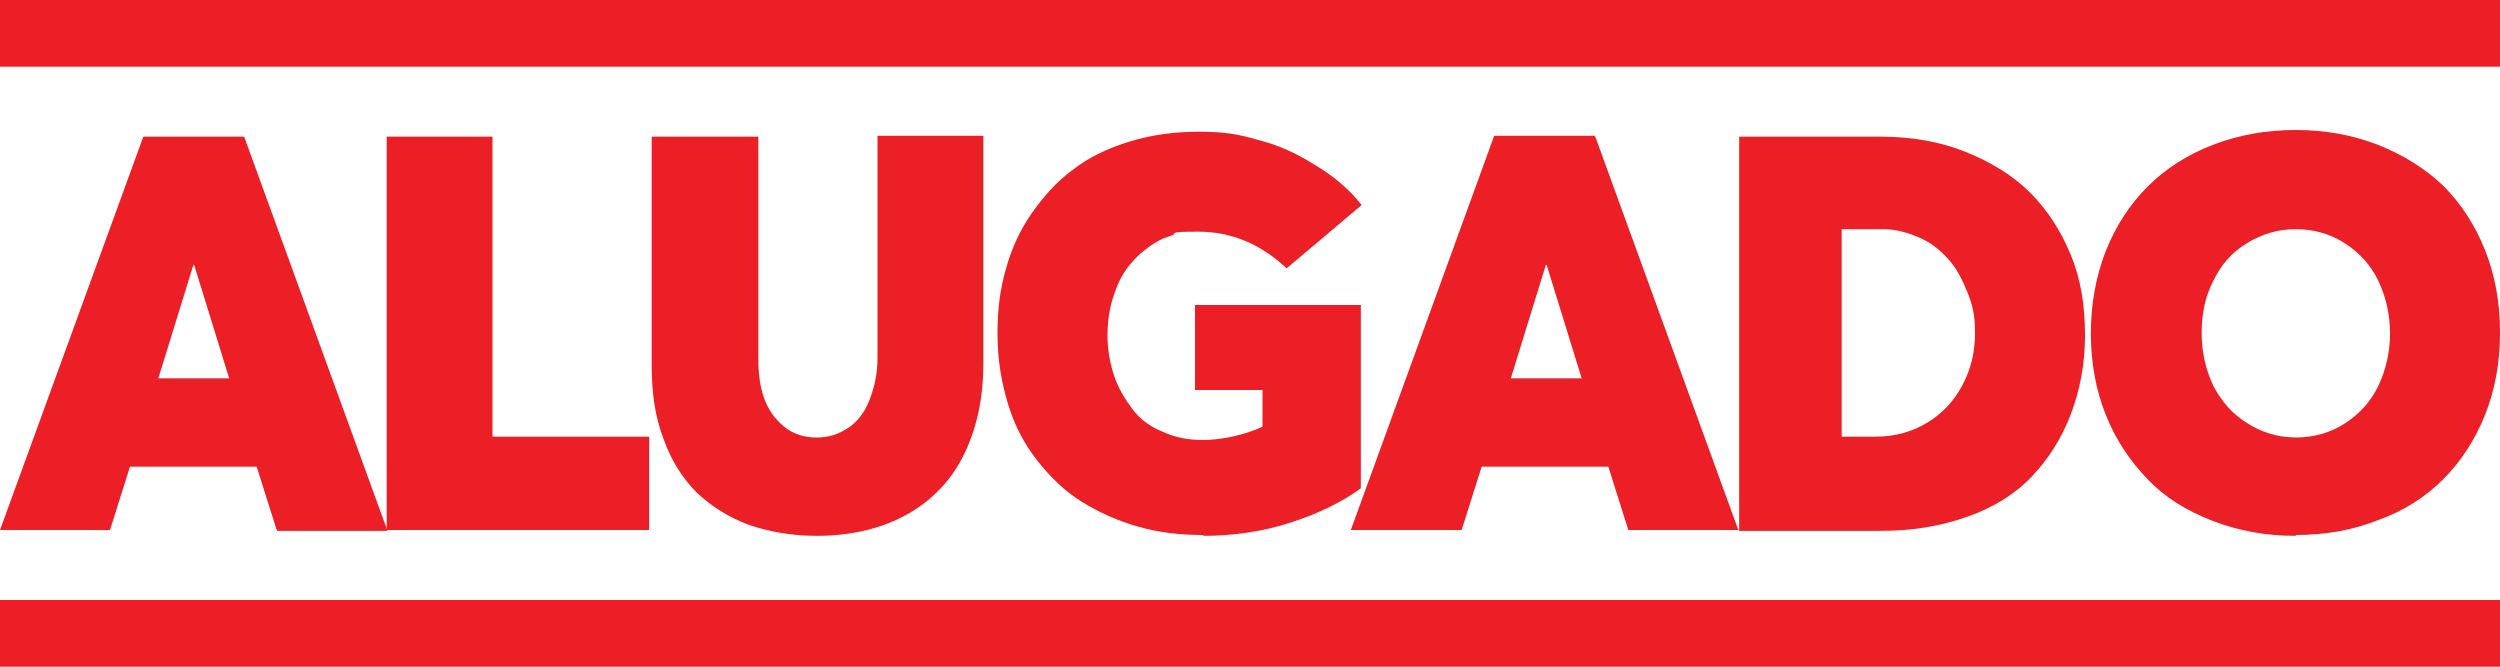 <svg xmlns="http://www.w3.org/2000/svg" id="Layer_1" viewBox="0 0 300 80"><defs><style>      .st0 {        fill: #ec1f26;      }    </style></defs><g><path class="st0" d="M33.2,63.6l-2.4-7.6h-15.2l-2.4,7.6H0L17.2,16.4h12.1l17.2,47.3h-13.2ZM18.9,45.4h8.6l-4.2-13.6h-.1l-4.2,13.6Z"></path><path class="st0" d="M46.4,63.6V16.4h12.7v36h18.8v11.2h-31.5Z"></path><path class="st0" d="M98,64.3c-3,0-5.7-.5-8.1-1.3-2.4-.9-4.5-2.2-6.3-3.9-1.7-1.7-3.1-3.9-4-6.5-1-2.6-1.4-5.5-1.4-8.8v-27.4h12.8v26.7c0,1.7.2,3.3.7,4.7s1.3,2.5,2.4,3.4c1.1.9,2.4,1.3,3.9,1.3s2.6-.4,3.7-1.1c1.1-.7,2-1.8,2.6-3.3.6-1.5,1-3.2,1-5.1v-26.7h12.7v27.4c0,4.1-.8,7.7-2.3,10.8-1.5,3.1-3.8,5.5-6.8,7.2-3,1.7-6.7,2.6-10.9,2.6Z"></path><path class="st0" d="M144.4,64.2c-2.8,0-5.4-.3-7.8-1-2.5-.7-4.7-1.7-6.8-3-2.1-1.3-3.8-3-5.3-4.9s-2.7-4.1-3.5-6.7c-.8-2.6-1.3-5.4-1.3-8.5s.3-5.3,1-7.8c.7-2.5,1.7-4.7,3.1-6.7s3-3.8,4.9-5.2c1.9-1.5,4.2-2.6,6.8-3.4,2.6-.8,5.4-1.2,8.4-1.2s4.7.3,7.1,1c2.4.6,4.6,1.6,6.8,3,2.2,1.3,4.1,2.9,5.6,4.8l-9,7.6c-3.1-2.9-6.6-4.4-10.6-4.4s-2.3.2-3.3.5c-1.1.3-2.1.9-3,1.6-.9.7-1.7,1.5-2.4,2.5-.7,1-1.2,2.2-1.6,3.5-.4,1.4-.6,2.8-.6,4.4s.3,3.3.8,4.8c.5,1.5,1.3,2.8,2.2,4,.9,1.2,2.1,2.1,3.6,2.7,1.5.7,3.1,1,4.9,1s4.8-.5,7.1-1.6v-4.4h-8.1v-10.2h19.9v22c-2.2,1.6-5,3-8.4,4.1-3.4,1.1-6.9,1.6-10.5,1.6Z"></path><path class="st0" d="M195.4,63.6l-2.4-7.6h-15.2l-2.4,7.6h-13.3l17.2-47.3h12.1l17.2,47.3h-13.2ZM181.2,45.4h8.6l-4.2-13.6h-.1l-4.2,13.6Z"></path><path class="st0" d="M208.7,63.6V16.4h17c3.7,0,7.1.6,10.1,1.8s5.7,2.8,7.8,4.9c2.1,2.1,3.7,4.6,4.9,7.5,1.2,2.9,1.7,6.1,1.7,9.6s-.6,6.6-1.7,9.5c-1.1,2.9-2.7,5.4-4.7,7.5s-4.6,3.7-7.7,4.8-6.5,1.7-10.3,1.7h-17.2ZM221,52.4h4.1c2.3,0,4.4-.6,6.2-1.7s3.2-2.6,4.2-4.5,1.5-3.9,1.5-6.2-.3-3.4-.9-4.9-1.3-2.9-2.3-4c-1-1.1-2.1-2-3.5-2.6-1.4-.6-2.8-1-4.3-1h-5v24.8Z"></path><path class="st0" d="M275.5,64.3c-3.6,0-6.9-.6-10-1.8s-5.7-2.8-7.8-5-3.8-4.7-5-7.7c-1.2-3-1.8-6.3-1.8-9.8s.6-6.8,1.8-9.9c1.2-3,2.9-5.6,5-7.7s4.7-3.8,7.8-5,6.4-1.8,10-1.8,6.8.6,9.9,1.8c3,1.2,5.6,2.8,7.8,4.9,2.1,2.1,3.8,4.7,5,7.7s1.8,6.3,1.8,9.9-.6,6.9-1.8,9.9c-1.2,3-2.9,5.6-5,7.7-2.1,2.1-4.7,3.8-7.8,4.9-3,1.2-6.3,1.8-9.9,1.8ZM275.5,52.5c2.2,0,4.2-.6,5.9-1.7,1.7-1.1,3.1-2.6,4-4.5.9-1.9,1.4-4,1.4-6.3s-.5-4.4-1.4-6.3c-.9-1.9-2.3-3.4-4-4.5-1.7-1.1-3.7-1.7-5.9-1.7s-4.1.6-5.9,1.7-3.1,2.6-4,4.5c-1,1.9-1.4,4-1.4,6.3s.5,4.4,1.4,6.3c1,1.9,2.3,3.4,4.1,4.5,1.7,1.1,3.7,1.7,5.9,1.7Z"></path></g><g><rect class="st0" y="72" width="300" height="8"></rect><rect class="st0" width="300" height="8"></rect></g></svg>
